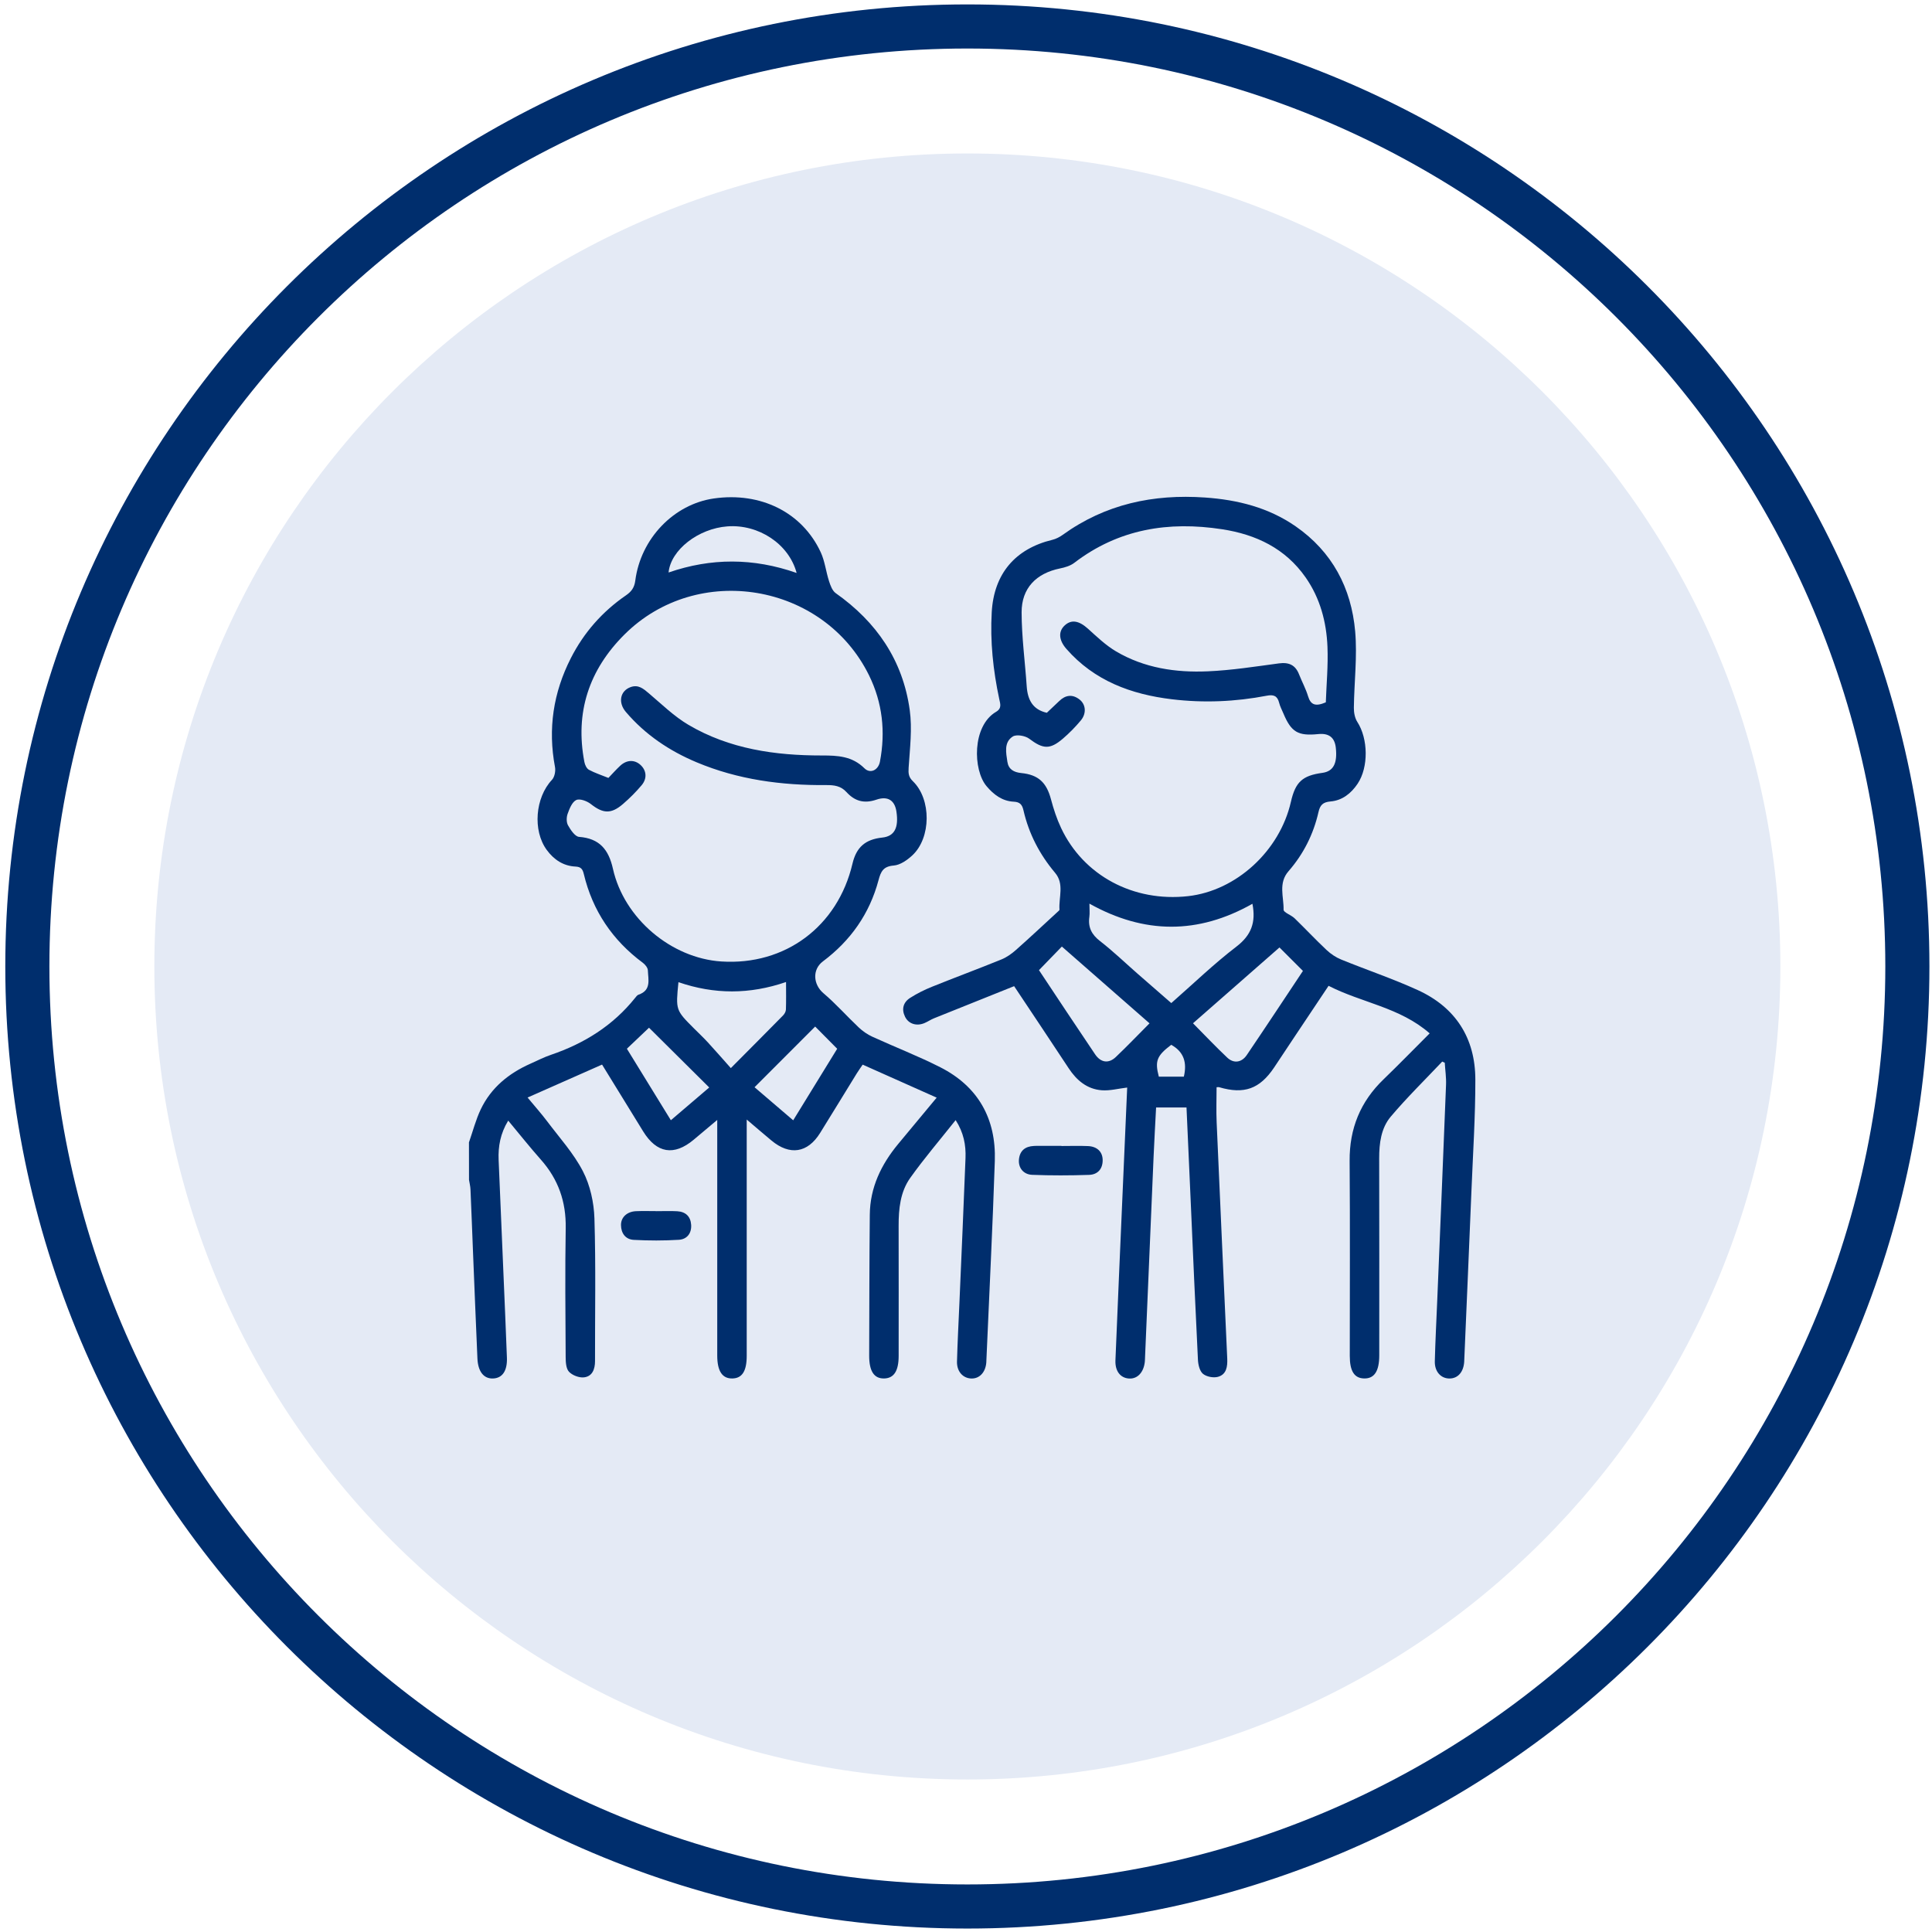 <svg width="219" height="219" viewBox="0 0 219 219" fill="none" xmlns="http://www.w3.org/2000/svg">
<path d="M109.654 201.712C160.552 201.712 201.812 160.452 201.812 109.554C201.812 58.657 160.552 17.396 109.654 17.396C58.757 17.396 17.496 58.657 17.496 109.554C17.496 160.452 58.757 201.712 109.654 201.712Z" fill="#E4EAF5"/>
<path d="M109.654 216.109C168.502 216.109 216.208 168.403 216.208 109.554C216.208 50.706 168.502 3 109.654 3C50.806 3 3.1 50.706 3.1 109.554C3.1 168.403 50.806 216.109 109.654 216.109Z" stroke="#002E6D" stroke-width="5" stroke-miterlimit="10"/>
<path d="M53.158 129.496C53.596 128.243 53.929 126.938 54.495 125.747C55.665 123.295 57.661 121.671 60.112 120.58C60.891 120.234 61.655 119.837 62.459 119.566C66.225 118.285 69.477 116.258 71.987 113.124C72.101 112.982 72.229 112.8 72.388 112.747C73.848 112.252 73.477 111.036 73.438 109.993C73.427 109.699 73.137 109.339 72.877 109.143C69.43 106.588 67.171 103.241 66.175 99.065C66.043 98.511 65.845 98.257 65.237 98.229C63.849 98.162 62.783 97.443 61.976 96.344C60.355 94.127 60.681 90.403 62.565 88.399C62.867 88.08 62.998 87.401 62.911 86.945C62.094 82.617 62.716 78.519 64.704 74.611C66.183 71.703 68.277 69.327 70.957 67.484C71.579 67.056 71.908 66.609 72.012 65.815C72.629 61.037 76.389 57.151 80.922 56.503C86.226 55.745 90.929 58.071 93.031 62.597C93.506 63.623 93.626 64.809 93.98 65.896C94.137 66.377 94.349 66.964 94.728 67.233C99.359 70.498 102.344 74.848 103.122 80.484C103.418 82.617 103.139 84.843 102.997 87.018C102.955 87.672 102.988 88.077 103.482 88.558C105.587 90.594 105.559 94.977 103.41 96.965C102.832 97.499 102.042 98.052 101.313 98.111C100.13 98.206 99.848 98.774 99.583 99.775C98.572 103.568 96.426 106.621 93.285 108.973C92.052 109.895 92.171 111.592 93.341 112.585C94.754 113.784 95.987 115.187 97.338 116.462C97.785 116.884 98.318 117.256 98.874 117.511C101.436 118.685 104.074 119.703 106.584 120.977C110.883 123.161 112.923 126.818 112.767 131.596C112.518 139.105 112.139 146.609 111.815 154.112C111.809 154.224 111.809 154.336 111.801 154.448C111.712 155.569 111.019 156.296 110.084 156.259C109.144 156.22 108.448 155.457 108.479 154.336C108.538 152.105 108.661 149.877 108.756 147.649C108.99 142.186 109.236 136.726 109.445 131.26C109.501 129.798 109.236 128.383 108.326 126.969C106.556 129.202 104.769 131.288 103.181 133.516C102.05 135.101 101.858 137.028 101.863 138.957C101.875 143.866 101.869 148.778 101.866 153.687C101.866 155.404 101.333 156.229 100.225 156.254C99.078 156.279 98.519 155.435 98.525 153.643C98.542 148.325 98.544 143.005 98.595 137.687C98.623 134.615 99.884 132.006 101.808 129.68C103.203 127.995 104.605 126.314 106.176 124.422C103.337 123.155 100.618 121.942 97.788 120.681C97.548 121.036 97.316 121.355 97.11 121.688C95.725 123.932 94.357 126.189 92.962 128.428C91.546 130.704 89.525 131.011 87.446 129.281C86.575 128.557 85.718 127.816 84.643 126.904C84.643 127.57 84.643 127.964 84.643 128.355C84.643 136.798 84.643 145.244 84.643 153.687C84.643 155.418 84.129 156.229 83.024 156.254C81.871 156.282 81.302 155.423 81.302 153.645C81.302 145.239 81.302 136.832 81.302 128.425C81.302 128.023 81.302 127.617 81.302 126.949C80.297 127.793 79.465 128.495 78.63 129.194C76.405 131.056 74.44 130.734 72.91 128.255C71.372 125.764 69.84 123.267 68.246 120.675C65.449 121.911 62.719 123.119 59.802 124.411C60.623 125.403 61.357 126.222 62.016 127.097C63.417 128.962 65.025 130.729 66.08 132.775C66.9 134.363 67.325 136.309 67.381 138.112C67.545 143.5 67.439 148.898 67.448 154.291C67.448 155.205 67.143 156.016 66.205 156.128C65.653 156.195 64.882 155.901 64.5 155.496C64.159 155.135 64.123 154.397 64.12 153.824C64.092 148.951 64.045 144.078 64.126 139.205C64.176 136.222 63.286 133.676 61.312 131.453C60.062 130.044 58.889 128.562 57.608 127.025C56.717 128.489 56.458 129.952 56.522 131.486C56.767 137.394 57.022 143.304 57.273 149.211C57.34 150.771 57.401 152.334 57.46 153.894C57.516 155.384 56.955 156.22 55.88 156.257C54.841 156.293 54.185 155.482 54.118 153.995C53.937 149.907 53.778 145.82 53.61 141.733C53.516 139.429 53.435 137.125 53.331 134.822C53.315 134.458 53.222 134.1 53.164 133.74C53.158 132.325 53.158 130.911 53.158 129.496ZM68.966 88.181C69.376 87.753 69.818 87.253 70.303 86.8C71.046 86.112 71.931 86.093 72.603 86.707C73.279 87.325 73.382 88.234 72.732 89.008C72.09 89.772 71.375 90.484 70.619 91.136C69.265 92.305 68.349 92.226 66.97 91.139C66.538 90.798 65.72 90.496 65.32 90.686C64.849 90.912 64.556 91.659 64.346 92.24C64.204 92.629 64.193 93.205 64.385 93.549C64.681 94.074 65.178 94.826 65.639 94.863C67.959 95.039 68.991 96.302 69.477 98.472C70.733 104.108 76.084 108.618 81.768 108.987C89 109.459 94.955 105.019 96.629 97.91C97.07 96.034 98.084 95.145 100.015 94.941C101.38 94.796 101.894 93.845 101.612 91.983C101.425 90.753 100.663 90.194 99.346 90.644C97.944 91.122 96.886 90.812 95.948 89.783C95.32 89.092 94.572 88.983 93.654 88.992C88.604 89.034 83.66 88.382 78.957 86.406C75.864 85.108 73.142 83.277 70.951 80.711C70.035 79.64 70.289 78.326 71.47 77.89C72.347 77.568 72.919 78.055 73.541 78.583C75.007 79.825 76.411 81.206 78.05 82.17C82.695 84.904 87.876 85.642 93.162 85.637C94.971 85.634 96.596 85.712 97.983 87.085C98.653 87.748 99.563 87.292 99.745 86.338C100.39 82.947 100.038 79.668 98.514 76.562C93.366 66.081 79.06 63.674 70.781 71.929C66.772 75.924 65.156 80.753 66.245 86.386C66.306 86.705 66.499 87.116 66.753 87.255C67.425 87.619 68.168 87.857 68.966 88.181ZM76.905 111.332C76.59 114.497 76.59 114.497 78.664 116.574C79.189 117.1 79.733 117.609 80.235 118.154C81.103 119.099 81.946 120.066 82.843 121.075C84.998 118.906 86.885 117.016 88.758 115.109C88.925 114.939 89.079 114.67 89.087 114.441C89.123 113.449 89.101 112.453 89.101 111.315C84.975 112.733 80.969 112.73 76.905 111.332ZM73.569 116.496C72.788 117.237 71.936 118.047 71.06 118.878C72.715 121.57 74.354 124.232 76.045 126.983C77.589 125.663 79.015 124.447 80.394 123.27C78.05 120.944 75.775 118.685 73.569 116.496ZM92.403 116.364C90.086 118.682 87.836 120.935 85.531 123.242C86.943 124.45 88.389 125.685 89.913 126.991C91.641 124.181 93.282 121.511 94.899 118.881C94.005 117.98 93.201 117.17 92.403 116.364ZM90.301 64.948C89.427 61.658 85.988 59.402 82.449 59.667C79.152 59.916 76.034 62.332 75.786 64.895C80.593 63.235 85.388 63.226 90.301 64.948Z" fill="#002E6D"/>
<path d="M162.058 117.136C158.686 114.181 154.357 113.675 150.599 111.746C149.293 113.7 148.059 115.545 146.828 117.393C146.024 118.598 145.231 119.811 144.422 121.013C142.792 123.44 141.022 124.069 138.214 123.244C138.116 123.216 138.001 123.242 137.904 123.242C137.904 124.575 137.853 125.906 137.912 127.231C138.3 136.149 138.71 145.068 139.112 153.986C139.154 154.895 139.034 155.809 138.049 156.072C137.532 156.209 136.754 156.058 136.357 155.725C135.983 155.409 135.818 154.688 135.791 154.134C135.489 148.079 135.229 142.02 134.962 135.965C134.808 132.515 134.654 129.062 134.495 125.537C133.348 125.537 132.254 125.537 131.048 125.537C130.953 127.379 130.847 129.224 130.766 131.072C130.439 138.654 130.121 146.234 129.797 153.816C129.789 154 129.789 154.187 129.769 154.372C129.638 155.571 128.935 156.318 127.988 156.262C127.009 156.203 126.389 155.434 126.439 154.199C126.704 147.696 126.992 141.19 127.274 134.687C127.439 130.866 127.606 127.044 127.771 123.278C126.766 123.395 125.811 123.658 124.884 123.586C123.223 123.457 122.04 122.464 121.135 121.086C119.117 118.014 117.068 114.964 114.955 111.785C111.913 113.004 108.895 114.209 105.88 115.425C105.503 115.576 105.163 115.816 104.786 115.973C103.89 116.347 102.988 116.065 102.592 115.254C102.168 114.39 102.388 113.61 103.17 113.113C103.946 112.618 104.786 112.199 105.64 111.855C108.253 110.801 110.899 109.822 113.509 108.76C114.107 108.517 114.668 108.12 115.153 107.689C116.758 106.269 118.319 104.804 119.896 103.353C119.974 103.28 120.103 103.188 120.097 103.112C119.997 101.712 120.669 100.205 119.597 98.936C117.842 96.853 116.622 94.504 116.013 91.849C115.871 91.234 115.634 90.909 114.922 90.876C113.621 90.817 112.647 90.087 111.826 89.112C110.282 87.278 110.173 82.293 112.909 80.688C113.587 80.291 113.381 79.771 113.269 79.237C112.574 75.986 112.225 72.704 112.418 69.382C112.669 65.038 115.075 62.206 119.288 61.191C119.703 61.09 120.119 60.875 120.468 60.623C125.303 57.134 130.741 55.988 136.595 56.396C140.285 56.653 143.785 57.526 146.861 59.659C151.01 62.533 153.181 66.651 153.614 71.571C153.865 74.431 153.5 77.342 153.466 80.232C153.46 80.769 153.575 81.395 153.857 81.832C155.088 83.73 155.149 86.962 153.89 88.84C153.153 89.942 152.143 90.736 150.825 90.848C149.943 90.923 149.633 91.267 149.452 92.064C148.882 94.572 147.746 96.822 146.06 98.754C144.877 100.11 145.53 101.662 145.499 103.121C145.494 103.431 146.351 103.714 146.739 104.085C147.967 105.274 149.136 106.526 150.381 107.695C150.853 108.136 151.428 108.522 152.023 108.765C154.906 109.94 157.871 110.935 160.701 112.227C164.992 114.181 167.233 117.67 167.236 122.375C167.242 126.574 166.965 130.776 166.795 134.975C166.536 141.33 166.256 147.685 165.986 154.039C165.98 154.151 165.98 154.263 165.972 154.375C165.891 155.529 165.263 156.248 164.325 156.259C163.339 156.27 162.611 155.487 162.642 154.302C162.7 151.996 162.823 149.692 162.918 147.388C163.253 139.25 163.599 131.109 163.914 122.97C163.948 122.137 163.82 121.299 163.769 120.463C163.674 120.421 163.579 120.376 163.482 120.334C161.528 122.403 159.487 124.399 157.653 126.569C156.548 127.874 156.333 129.591 156.336 131.31C156.355 138.749 156.344 146.192 156.344 153.631C156.344 155.423 155.791 156.273 154.641 156.253C153.522 156.237 153.003 155.429 153.003 153.698C153.003 146.331 153.042 138.965 152.986 131.601C152.958 127.924 154.206 124.866 156.849 122.33C158.574 120.664 160.255 118.936 162.058 117.136ZM118.662 80.797C119.151 80.336 119.611 79.908 120.064 79.469C120.781 78.773 121.563 78.669 122.361 79.285C123.089 79.844 123.179 80.873 122.512 81.669C121.895 82.407 121.214 83.103 120.485 83.727C118.997 85.002 118.218 84.907 116.664 83.735C116.209 83.394 115.218 83.221 114.802 83.487C113.783 84.138 114.037 85.32 114.19 86.347C114.319 87.208 114.916 87.543 115.762 87.627C117.716 87.82 118.632 88.715 119.134 90.607C119.427 91.712 119.79 92.819 120.276 93.85C122.816 99.252 128.483 102.274 134.668 101.583C140.134 100.974 145.061 96.459 146.328 90.895C146.845 88.636 147.624 87.918 149.904 87.605C151.138 87.434 151.613 86.542 151.42 84.759C151.294 83.601 150.641 83.09 149.441 83.21C147.138 83.445 146.37 82.995 145.485 80.886C145.312 80.476 145.097 80.076 144.991 79.648C144.793 78.857 144.341 78.717 143.593 78.862C140.031 79.547 136.438 79.698 132.84 79.265C128.22 78.709 124.047 77.174 120.876 73.551C120.019 72.569 119.941 71.588 120.686 70.897C121.451 70.187 122.316 70.358 123.321 71.264C124.334 72.178 125.342 73.148 126.506 73.836C129.705 75.726 133.278 76.257 136.913 76.097C139.609 75.98 142.295 75.555 144.974 75.197C146.108 75.046 146.842 75.382 147.258 76.453C147.582 77.283 148.02 78.074 148.274 78.921C148.575 79.928 149.142 80.104 150.287 79.612C150.356 77.596 150.56 75.449 150.474 73.316C150.359 70.501 149.642 67.805 147.995 65.449C145.695 62.161 142.381 60.587 138.535 59.994C132.455 59.058 126.788 59.961 121.775 63.799C121.331 64.14 120.717 64.322 120.153 64.436C117.468 64.984 115.798 66.662 115.804 69.413C115.809 72.22 116.195 75.027 116.384 77.834C116.496 79.332 117.066 80.439 118.662 80.797ZM141.968 102.447C135.802 105.931 129.694 105.9 123.491 102.43C123.491 103.054 123.542 103.504 123.483 103.937C123.318 105.12 123.743 105.942 124.703 106.683C126.168 107.818 127.511 109.112 128.907 110.337C130.185 111.455 131.469 112.57 132.77 113.703C135.271 111.508 137.605 109.252 140.165 107.292C141.831 106.009 142.381 104.569 141.968 102.447ZM135.232 115.992C136.553 117.326 137.798 118.645 139.118 119.89C139.847 120.577 140.745 120.452 141.326 119.596C143.492 116.401 145.614 113.18 147.693 110.057C146.775 109.14 145.924 108.287 145.033 107.398C141.82 110.216 138.554 113.082 135.232 115.992ZM117.772 109.97C119.893 113.16 121.995 116.347 124.133 119.509C124.784 120.471 125.68 120.586 126.489 119.811C127.776 118.587 129.005 117.301 130.303 115.998C126.964 113.074 123.678 110.197 120.365 107.295C119.497 108.195 118.676 109.039 117.772 109.97ZM132.762 118.433C131.123 119.677 130.892 120.267 131.358 122.042C132.307 122.042 133.256 122.042 134.194 122.042C134.571 120.454 134.199 119.227 132.762 118.433Z" fill="#002E6D"/>
<path d="M120.321 129.904C121.323 129.904 122.325 129.87 123.324 129.912C124.363 129.957 124.977 130.558 124.991 131.48C125.007 132.512 124.418 133.144 123.453 133.177C121.306 133.25 119.151 133.256 117.004 133.172C115.997 133.133 115.419 132.361 115.5 131.447C115.592 130.432 116.206 129.946 117.2 129.898C117.275 129.895 117.348 129.89 117.423 129.89C118.389 129.89 119.352 129.89 120.318 129.89C120.321 129.898 120.321 129.901 120.321 129.904Z" fill="#002E6D"/>
<path d="M74.42 137.29C75.199 137.29 75.981 137.257 76.76 137.299C77.706 137.352 78.281 137.877 78.345 138.836C78.409 139.806 77.865 140.48 76.949 140.536C75.252 140.64 73.538 140.637 71.838 140.544C70.909 140.494 70.398 139.798 70.392 138.861C70.387 137.972 71.085 137.341 72.084 137.293C72.863 137.257 73.641 137.285 74.423 137.285C74.42 137.287 74.42 137.29 74.42 137.29Z" fill="#002E6D"/>
</svg>
